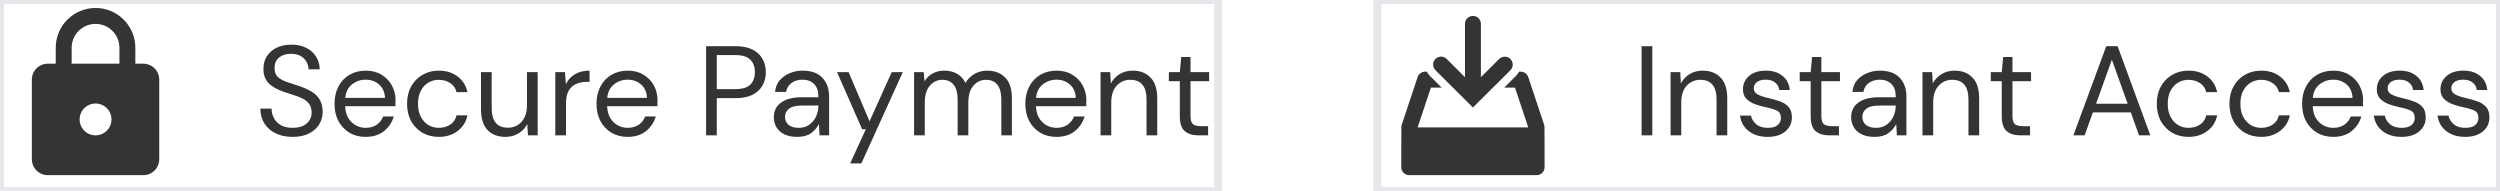 <svg width="314" height="24" viewBox="0 0 314 24" fill="none" xmlns="http://www.w3.org/2000/svg">
<path d="M153 24H0V0H153V24Z" stroke="#E5E7EB"/>
<path d="M12 17C12.53 17 13.039 16.789 13.414 16.414C13.789 16.039 14 15.53 14 15C14 14.47 13.789 13.961 13.414 13.586C13.039 13.211 12.53 13 12 13C11.47 13 10.961 13.211 10.586 13.586C10.211 13.961 10 14.47 10 15C10 15.53 10.211 16.039 10.586 16.414C10.961 16.789 11.47 17 12 17ZM18 8C18.53 8 19.039 8.211 19.414 8.586C19.789 8.961 20 9.47 20 10V20C20 20.53 19.789 21.039 19.414 21.414C19.039 21.789 18.53 22 18 22H6C5.47 22 4.961 21.789 4.586 21.414C4.211 21.039 4 20.53 4 20V10C4 9.47 4.211 8.961 4.586 8.586C4.961 8.211 5.47 8 6 8H7V6C7 4.674 7.527 3.402 8.464 2.464C9.402 1.527 10.674 1 12 1C12.657 1 13.307 1.129 13.913 1.381C14.52 1.632 15.071 2 15.536 2.464C16 2.929 16.368 3.48 16.619 4.087C16.871 4.693 17 5.343 17 6V8H18ZM12 3C11.204 3 10.441 3.316 9.879 3.879C9.316 4.441 9 5.204 9 6V8H15V6C15 5.204 14.684 4.441 14.121 3.879C13.559 3.316 12.796 3 12 3Z" fill="#343434"/>
<path d="M36.752 17.192C35.931 17.192 35.216 17.043 34.608 16.744C34 16.445 33.531 16.029 33.2 15.496C32.869 14.963 32.704 14.344 32.704 13.64H34.112C34.112 14.077 34.213 14.483 34.416 14.856C34.619 15.219 34.912 15.512 35.296 15.736C35.691 15.949 36.176 16.056 36.752 16.056C37.509 16.056 38.096 15.875 38.512 15.512C38.928 15.149 39.136 14.696 39.136 14.152C39.136 13.704 39.04 13.347 38.848 13.08C38.656 12.803 38.395 12.579 38.064 12.408C37.744 12.237 37.371 12.088 36.944 11.96C36.528 11.832 36.091 11.688 35.632 11.528C34.768 11.229 34.128 10.861 33.712 10.424C33.296 9.976 33.088 9.395 33.088 8.68C33.077 8.083 33.216 7.555 33.504 7.096C33.792 6.627 34.197 6.264 34.72 6.008C35.253 5.741 35.883 5.608 36.608 5.608C37.323 5.608 37.941 5.741 38.464 6.008C38.997 6.275 39.408 6.643 39.696 7.112C39.995 7.581 40.149 8.115 40.16 8.712H38.752C38.752 8.403 38.672 8.099 38.512 7.8C38.352 7.491 38.107 7.24 37.776 7.048C37.456 6.856 37.051 6.76 36.56 6.76C35.952 6.749 35.451 6.904 35.056 7.224C34.672 7.544 34.48 7.987 34.48 8.552C34.48 9.032 34.613 9.4 34.88 9.656C35.157 9.912 35.541 10.125 36.032 10.296C36.523 10.456 37.088 10.643 37.728 10.856C38.261 11.048 38.741 11.272 39.168 11.528C39.595 11.784 39.925 12.115 40.16 12.52C40.405 12.925 40.528 13.443 40.528 14.072C40.528 14.605 40.389 15.112 40.112 15.592C39.835 16.061 39.413 16.445 38.848 16.744C38.293 17.043 37.595 17.192 36.752 17.192ZM45.922 17.192C45.165 17.192 44.493 17.021 43.906 16.68C43.319 16.328 42.855 15.843 42.514 15.224C42.183 14.605 42.018 13.875 42.018 13.032C42.018 12.2 42.183 11.475 42.514 10.856C42.845 10.227 43.303 9.741 43.89 9.4C44.487 9.048 45.175 8.872 45.954 8.872C46.722 8.872 47.383 9.048 47.938 9.4C48.503 9.741 48.935 10.195 49.234 10.76C49.533 11.325 49.682 11.933 49.682 12.584C49.682 12.701 49.677 12.819 49.666 12.936C49.666 13.053 49.666 13.187 49.666 13.336H43.346C43.378 13.944 43.517 14.451 43.762 14.856C44.018 15.251 44.333 15.549 44.706 15.752C45.09 15.955 45.495 16.056 45.922 16.056C46.477 16.056 46.941 15.928 47.314 15.672C47.687 15.416 47.959 15.069 48.13 14.632H49.458C49.245 15.368 48.834 15.981 48.226 16.472C47.629 16.952 46.861 17.192 45.922 17.192ZM45.922 10.008C45.282 10.008 44.711 10.205 44.21 10.6C43.719 10.984 43.437 11.549 43.362 12.296H48.354C48.322 11.581 48.077 11.021 47.618 10.616C47.159 10.211 46.594 10.008 45.922 10.008ZM55.111 17.192C54.354 17.192 53.671 17.021 53.063 16.68C52.466 16.328 51.991 15.843 51.639 15.224C51.298 14.595 51.127 13.864 51.127 13.032C51.127 12.2 51.298 11.475 51.639 10.856C51.991 10.227 52.466 9.741 53.063 9.4C53.671 9.048 54.354 8.872 55.111 8.872C56.05 8.872 56.839 9.117 57.479 9.608C58.13 10.099 58.541 10.755 58.711 11.576H57.335C57.229 11.085 56.967 10.707 56.551 10.44C56.135 10.163 55.65 10.024 55.095 10.024C54.647 10.024 54.226 10.136 53.831 10.36C53.437 10.584 53.117 10.92 52.871 11.368C52.626 11.816 52.503 12.371 52.503 13.032C52.503 13.693 52.626 14.248 52.871 14.696C53.117 15.144 53.437 15.485 53.831 15.72C54.226 15.944 54.647 16.056 55.095 16.056C55.65 16.056 56.135 15.923 56.551 15.656C56.967 15.379 57.229 14.989 57.335 14.488H58.711C58.551 15.288 58.146 15.939 57.495 16.44C56.845 16.941 56.05 17.192 55.111 17.192ZM63.484 17.192C62.546 17.192 61.799 16.909 61.244 16.344C60.69 15.768 60.412 14.888 60.412 13.704V9.064H61.756V13.56C61.756 15.213 62.434 16.04 63.788 16.04C64.482 16.04 65.052 15.795 65.5 15.304C65.959 14.803 66.188 14.093 66.188 13.176V9.064H67.532V17H66.316L66.22 15.576C65.975 16.077 65.607 16.472 65.116 16.76C64.636 17.048 64.092 17.192 63.484 17.192ZM69.745 17V9.064H70.961L71.073 10.584C71.318 10.061 71.691 9.645 72.193 9.336C72.694 9.027 73.313 8.872 74.049 8.872V10.28H73.681C73.211 10.28 72.779 10.365 72.385 10.536C71.99 10.696 71.675 10.973 71.441 11.368C71.206 11.763 71.089 12.307 71.089 13V17H69.745ZM78.828 17.192C78.071 17.192 77.399 17.021 76.812 16.68C76.226 16.328 75.762 15.843 75.42 15.224C75.09 14.605 74.924 13.875 74.924 13.032C74.924 12.2 75.09 11.475 75.42 10.856C75.751 10.227 76.21 9.741 76.796 9.4C77.394 9.048 78.082 8.872 78.86 8.872C79.628 8.872 80.29 9.048 80.844 9.4C81.41 9.741 81.842 10.195 82.14 10.76C82.439 11.325 82.588 11.933 82.588 12.584C82.588 12.701 82.583 12.819 82.572 12.936C82.572 13.053 82.572 13.187 82.572 13.336H76.252C76.284 13.944 76.423 14.451 76.668 14.856C76.924 15.251 77.239 15.549 77.612 15.752C77.996 15.955 78.402 16.056 78.828 16.056C79.383 16.056 79.847 15.928 80.22 15.672C80.594 15.416 80.866 15.069 81.036 14.632H82.364C82.151 15.368 81.74 15.981 81.132 16.472C80.535 16.952 79.767 17.192 78.828 17.192ZM78.828 10.008C78.188 10.008 77.618 10.205 77.116 10.6C76.626 10.984 76.343 11.549 76.268 12.296H81.26C81.228 11.581 80.983 11.021 80.524 10.616C80.066 10.211 79.5 10.008 78.828 10.008ZM88.684 17V5.8H92.364C93.239 5.8 93.959 5.944 94.524 6.232C95.089 6.52 95.505 6.909 95.772 7.4C96.049 7.891 96.188 8.445 96.188 9.064C96.188 9.672 96.055 10.221 95.788 10.712C95.521 11.203 95.105 11.597 94.54 11.896C93.975 12.184 93.249 12.328 92.364 12.328H90.028V17H88.684ZM90.028 11.192H92.332C93.228 11.192 93.863 11.005 94.236 10.632C94.62 10.248 94.812 9.725 94.812 9.064C94.812 8.392 94.62 7.869 94.236 7.496C93.863 7.112 93.228 6.92 92.332 6.92H90.028V11.192ZM100.135 17.192C99.473 17.192 98.924 17.08 98.487 16.856C98.049 16.632 97.724 16.333 97.511 15.96C97.297 15.587 97.191 15.181 97.191 14.744C97.191 13.933 97.5 13.309 98.119 12.872C98.737 12.435 99.58 12.216 100.647 12.216H102.791V12.12C102.791 11.427 102.609 10.904 102.247 10.552C101.884 10.189 101.399 10.008 100.791 10.008C100.268 10.008 99.815 10.141 99.431 10.408C99.057 10.664 98.823 11.043 98.727 11.544H97.351C97.404 10.968 97.596 10.483 97.927 10.088C98.268 9.693 98.689 9.395 99.191 9.192C99.692 8.979 100.225 8.872 100.791 8.872C101.9 8.872 102.732 9.171 103.287 9.768C103.852 10.355 104.135 11.139 104.135 12.12V17H102.935L102.855 15.576C102.631 16.024 102.3 16.408 101.863 16.728C101.436 17.037 100.86 17.192 100.135 17.192ZM100.343 16.056C100.855 16.056 101.292 15.923 101.655 15.656C102.028 15.389 102.311 15.043 102.503 14.616C102.695 14.189 102.791 13.741 102.791 13.272V13.256H100.759C99.969 13.256 99.409 13.395 99.079 13.672C98.759 13.939 98.599 14.275 98.599 14.68C98.599 15.096 98.748 15.432 99.047 15.688C99.356 15.933 99.788 16.056 100.343 16.056ZM106.781 20.52L108.749 16.232H108.285L105.133 9.064H106.589L109.213 15.24L111.997 9.064H113.389L108.189 20.52H106.781ZM114.807 17V9.064H116.023L116.119 10.216C116.375 9.789 116.716 9.459 117.143 9.224C117.57 8.989 118.05 8.872 118.583 8.872C119.212 8.872 119.751 9 120.199 9.256C120.658 9.512 121.01 9.901 121.255 10.424C121.532 9.944 121.911 9.565 122.391 9.288C122.882 9.011 123.41 8.872 123.975 8.872C124.924 8.872 125.682 9.16 126.247 9.736C126.812 10.301 127.095 11.176 127.095 12.36V17H125.767V12.504C125.767 11.683 125.602 11.064 125.271 10.648C124.94 10.232 124.466 10.024 123.847 10.024C123.207 10.024 122.674 10.275 122.247 10.776C121.831 11.267 121.623 11.971 121.623 12.888V17H120.279V12.504C120.279 11.683 120.114 11.064 119.783 10.648C119.452 10.232 118.978 10.024 118.359 10.024C117.73 10.024 117.202 10.275 116.775 10.776C116.359 11.267 116.151 11.971 116.151 12.888V17H114.807ZM132.688 17.192C131.93 17.192 131.258 17.021 130.672 16.68C130.085 16.328 129.621 15.843 129.28 15.224C128.949 14.605 128.784 13.875 128.784 13.032C128.784 12.2 128.949 11.475 129.28 10.856C129.61 10.227 130.069 9.741 130.656 9.4C131.253 9.048 131.941 8.872 132.72 8.872C133.488 8.872 134.149 9.048 134.704 9.4C135.269 9.741 135.701 10.195 136 10.76C136.298 11.325 136.448 11.933 136.448 12.584C136.448 12.701 136.442 12.819 136.432 12.936C136.432 13.053 136.432 13.187 136.432 13.336H130.112C130.144 13.944 130.282 14.451 130.528 14.856C130.784 15.251 131.098 15.549 131.472 15.752C131.856 15.955 132.261 16.056 132.688 16.056C133.242 16.056 133.706 15.928 134.08 15.672C134.453 15.416 134.725 15.069 134.896 14.632H136.224C136.01 15.368 135.6 15.981 134.992 16.472C134.394 16.952 133.626 17.192 132.688 17.192ZM132.688 10.008C132.048 10.008 131.477 10.205 130.976 10.6C130.485 10.984 130.202 11.549 130.128 12.296H135.12C135.088 11.581 134.842 11.021 134.384 10.616C133.925 10.211 133.36 10.008 132.688 10.008ZM138.229 17V9.064H139.445L139.525 10.488C139.781 9.987 140.149 9.592 140.629 9.304C141.109 9.016 141.653 8.872 142.261 8.872C143.2 8.872 143.946 9.16 144.501 9.736C145.066 10.301 145.349 11.176 145.349 12.36V17H144.005V12.504C144.005 10.851 143.322 10.024 141.957 10.024C141.274 10.024 140.704 10.275 140.245 10.776C139.797 11.267 139.573 11.971 139.573 12.888V17H138.229ZM150.521 17C149.796 17 149.225 16.824 148.809 16.472C148.393 16.12 148.185 15.485 148.185 14.568V10.2H146.809V9.064H148.185L148.361 7.16H149.529V9.064H151.865V10.2H149.529V14.568C149.529 15.069 149.631 15.411 149.833 15.592C150.036 15.763 150.393 15.848 150.905 15.848H151.737V17H150.521Z" fill="#343434"/>
<path d="M314 24H173V0H314V24Z" stroke="#E5E7EB"/>
<path d="M189.707 7.404C189.518 7.216 189.259 7.121 189 7.121C188.741 7.121 188.482 7.216 188.293 7.404L186 9.697V3C186 2.735 185.895 2.48 185.707 2.293C185.52 2.105 185.265 2 185 2C184.735 2 184.48 2.105 184.293 2.293C184.105 2.48 184 2.735 184 3V9.697L181.707 7.404C181.614 7.311 181.504 7.237 181.383 7.186C181.262 7.136 181.131 7.11 181 7.11C180.869 7.11 180.738 7.136 180.617 7.186C180.496 7.237 180.386 7.311 180.293 7.404C180.106 7.592 180 7.846 180 8.111C180 8.376 180.106 8.63 180.293 8.818L185 13.5L189.709 8.816C189.896 8.628 190 8.374 190 8.11C189.999 7.845 189.894 7.591 189.707 7.404ZM193.987 16C193.991 15.893 193.978 15.787 193.948 15.684L191.948 9.684C191.882 9.485 191.754 9.312 191.584 9.189C191.414 9.066 191.21 9 191 9H190.781C190.687 9.188 190.571 9.368 190.414 9.525L188.932 11H190.28L191.947 16H178.054L179.721 11H181.069L179.586 9.525C179.436 9.371 179.312 9.194 179.219 9H179C178.79 9 178.586 9.066 178.416 9.189C178.246 9.312 178.118 9.485 178.052 9.684L176.052 15.684C176.022 15.787 176.009 15.893 176.013 16C176 16 176 21 176 21C176 21.265 176.105 21.52 176.293 21.707C176.48 21.895 176.735 22 177 22H193C193.265 22 193.52 21.895 193.707 21.707C193.895 21.52 194 21.265 194 21C194 21 194 16 193.987 16Z" fill="#343434"/>
<path d="M206.184 17V5.8H207.528V17H206.184ZM209.823 17V9.064H211.039L211.119 10.488C211.375 9.987 211.743 9.592 212.223 9.304C212.703 9.016 213.247 8.872 213.855 8.872C214.793 8.872 215.54 9.16 216.095 9.736C216.66 10.301 216.943 11.176 216.943 12.36V17H215.599V12.504C215.599 10.851 214.916 10.024 213.551 10.024C212.868 10.024 212.297 10.275 211.839 10.776C211.391 11.267 211.167 11.971 211.167 12.888V17H209.823ZM222.019 17.192C221.07 17.192 220.28 16.952 219.651 16.472C219.022 15.992 218.654 15.341 218.547 14.52H219.923C220.008 14.936 220.227 15.299 220.579 15.608C220.942 15.907 221.427 16.056 222.035 16.056C222.6 16.056 223.016 15.939 223.283 15.704C223.55 15.459 223.683 15.171 223.683 14.84C223.683 14.36 223.507 14.04 223.155 13.88C222.814 13.72 222.328 13.576 221.699 13.448C221.272 13.363 220.846 13.24 220.419 13.08C219.992 12.92 219.635 12.696 219.347 12.408C219.059 12.109 218.915 11.72 218.915 11.24C218.915 10.547 219.171 9.981 219.683 9.544C220.206 9.096 220.91 8.872 221.795 8.872C222.638 8.872 223.326 9.085 223.859 9.512C224.403 9.928 224.718 10.525 224.803 11.304H223.475C223.422 10.899 223.246 10.584 222.947 10.36C222.659 10.125 222.27 10.008 221.779 10.008C221.299 10.008 220.926 10.109 220.659 10.312C220.403 10.515 220.275 10.781 220.275 11.112C220.275 11.432 220.44 11.683 220.771 11.864C221.112 12.045 221.571 12.2 222.147 12.328C222.638 12.435 223.102 12.568 223.539 12.728C223.987 12.877 224.35 13.107 224.627 13.416C224.915 13.715 225.059 14.152 225.059 14.728C225.07 15.443 224.798 16.035 224.243 16.504C223.699 16.963 222.958 17.192 222.019 17.192ZM229.756 17C229.03 17 228.46 16.824 228.044 16.472C227.628 16.12 227.42 15.485 227.42 14.568V10.2H226.044V9.064H227.42L227.596 7.16H228.764V9.064H231.1V10.2H228.764V14.568C228.764 15.069 228.865 15.411 229.068 15.592C229.27 15.763 229.628 15.848 230.14 15.848H230.972V17H229.756ZM235.447 17.192C234.786 17.192 234.236 17.08 233.799 16.856C233.362 16.632 233.036 16.333 232.823 15.96C232.61 15.587 232.503 15.181 232.503 14.744C232.503 13.933 232.812 13.309 233.431 12.872C234.05 12.435 234.892 12.216 235.959 12.216H238.103V12.12C238.103 11.427 237.922 10.904 237.559 10.552C237.196 10.189 236.711 10.008 236.103 10.008C235.58 10.008 235.127 10.141 234.743 10.408C234.37 10.664 234.135 11.043 234.039 11.544H232.663C232.716 10.968 232.908 10.483 233.239 10.088C233.58 9.693 234.002 9.395 234.503 9.192C235.004 8.979 235.538 8.872 236.103 8.872C237.212 8.872 238.044 9.171 238.599 9.768C239.164 10.355 239.447 11.139 239.447 12.12V17H238.247L238.167 15.576C237.943 16.024 237.612 16.408 237.175 16.728C236.748 17.037 236.172 17.192 235.447 17.192ZM235.655 16.056C236.167 16.056 236.604 15.923 236.967 15.656C237.34 15.389 237.623 15.043 237.815 14.616C238.007 14.189 238.103 13.741 238.103 13.272V13.256H236.071C235.282 13.256 234.722 13.395 234.391 13.672C234.071 13.939 233.911 14.275 233.911 14.68C233.911 15.096 234.06 15.432 234.359 15.688C234.668 15.933 235.1 16.056 235.655 16.056ZM241.463 17V9.064H242.679L242.759 10.488C243.015 9.987 243.383 9.592 243.863 9.304C244.343 9.016 244.887 8.872 245.495 8.872C246.434 8.872 247.181 9.16 247.735 9.736C248.301 10.301 248.583 11.176 248.583 12.36V17H247.239V12.504C247.239 10.851 246.557 10.024 245.191 10.024C244.509 10.024 243.938 10.275 243.479 10.776C243.031 11.267 242.807 11.971 242.807 12.888V17H241.463ZM253.756 17C253.03 17 252.46 16.824 252.044 16.472C251.628 16.12 251.42 15.485 251.42 14.568V10.2H250.044V9.064H251.42L251.596 7.16H252.764V9.064H255.1V10.2H252.764V14.568C252.764 15.069 252.865 15.411 253.068 15.592C253.27 15.763 253.628 15.848 254.14 15.848H254.972V17H253.756ZM260.418 17L264.546 5.8H265.97L270.082 17H268.658L267.634 14.12H262.866L261.826 17H260.418ZM263.266 13.032H267.234L265.25 7.496L263.266 13.032ZM274.877 17.192C274.12 17.192 273.437 17.021 272.829 16.68C272.232 16.328 271.757 15.843 271.405 15.224C271.064 14.595 270.893 13.864 270.893 13.032C270.893 12.2 271.064 11.475 271.405 10.856C271.757 10.227 272.232 9.741 272.829 9.4C273.437 9.048 274.12 8.872 274.877 8.872C275.816 8.872 276.605 9.117 277.245 9.608C277.896 10.099 278.306 10.755 278.477 11.576H277.101C276.994 11.085 276.733 10.707 276.317 10.44C275.901 10.163 275.416 10.024 274.861 10.024C274.413 10.024 273.992 10.136 273.597 10.36C273.202 10.584 272.882 10.92 272.637 11.368C272.392 11.816 272.269 12.371 272.269 13.032C272.269 13.693 272.392 14.248 272.637 14.696C272.882 15.144 273.202 15.485 273.597 15.72C273.992 15.944 274.413 16.056 274.861 16.056C275.416 16.056 275.901 15.923 276.317 15.656C276.733 15.379 276.994 14.989 277.101 14.488H278.477C278.317 15.288 277.912 15.939 277.261 16.44C276.61 16.941 275.816 17.192 274.877 17.192ZM284.002 17.192C283.245 17.192 282.562 17.021 281.954 16.68C281.357 16.328 280.882 15.843 280.53 15.224C280.189 14.595 280.018 13.864 280.018 13.032C280.018 12.2 280.189 11.475 280.53 10.856C280.882 10.227 281.357 9.741 281.954 9.4C282.562 9.048 283.245 8.872 284.002 8.872C284.941 8.872 285.73 9.117 286.37 9.608C287.021 10.099 287.431 10.755 287.602 11.576H286.226C286.119 11.085 285.858 10.707 285.442 10.44C285.026 10.163 284.541 10.024 283.986 10.024C283.538 10.024 283.117 10.136 282.722 10.36C282.327 10.584 282.007 10.92 281.762 11.368C281.517 11.816 281.394 12.371 281.394 13.032C281.394 13.693 281.517 14.248 281.762 14.696C282.007 15.144 282.327 15.485 282.722 15.72C283.117 15.944 283.538 16.056 283.986 16.056C284.541 16.056 285.026 15.923 285.442 15.656C285.858 15.379 286.119 14.989 286.226 14.488H287.602C287.442 15.288 287.037 15.939 286.386 16.44C285.735 16.941 284.941 17.192 284.002 17.192ZM293.047 17.192C292.29 17.192 291.618 17.021 291.031 16.68C290.444 16.328 289.98 15.843 289.639 15.224C289.308 14.605 289.143 13.875 289.143 13.032C289.143 12.2 289.308 11.475 289.639 10.856C289.97 10.227 290.428 9.741 291.015 9.4C291.612 9.048 292.3 8.872 293.079 8.872C293.847 8.872 294.508 9.048 295.063 9.4C295.628 9.741 296.06 10.195 296.359 10.76C296.658 11.325 296.807 11.933 296.807 12.584C296.807 12.701 296.802 12.819 296.791 12.936C296.791 13.053 296.791 13.187 296.791 13.336H290.471C290.503 13.944 290.642 14.451 290.887 14.856C291.143 15.251 291.458 15.549 291.831 15.752C292.215 15.955 292.62 16.056 293.047 16.056C293.602 16.056 294.066 15.928 294.439 15.672C294.812 15.416 295.084 15.069 295.255 14.632H296.583C296.37 15.368 295.959 15.981 295.351 16.472C294.754 16.952 293.986 17.192 293.047 17.192ZM293.047 10.008C292.407 10.008 291.836 10.205 291.335 10.6C290.844 10.984 290.562 11.549 290.487 12.296H295.479C295.447 11.581 295.202 11.021 294.743 10.616C294.284 10.211 293.719 10.008 293.047 10.008ZM301.628 17.192C300.679 17.192 299.89 16.952 299.26 16.472C298.631 15.992 298.263 15.341 298.156 14.52H299.532C299.618 14.936 299.836 15.299 300.188 15.608C300.551 15.907 301.036 16.056 301.644 16.056C302.21 16.056 302.626 15.939 302.892 15.704C303.159 15.459 303.292 15.171 303.292 14.84C303.292 14.36 303.116 14.04 302.764 13.88C302.423 13.72 301.938 13.576 301.308 13.448C300.882 13.363 300.455 13.24 300.028 13.08C299.602 12.92 299.244 12.696 298.956 12.408C298.668 12.109 298.524 11.72 298.524 11.24C298.524 10.547 298.78 9.981 299.292 9.544C299.815 9.096 300.519 8.872 301.404 8.872C302.247 8.872 302.935 9.085 303.468 9.512C304.012 9.928 304.327 10.525 304.412 11.304H303.084C303.031 10.899 302.855 10.584 302.556 10.36C302.268 10.125 301.879 10.008 301.388 10.008C300.908 10.008 300.535 10.109 300.268 10.312C300.012 10.515 299.884 10.781 299.884 11.112C299.884 11.432 300.05 11.683 300.38 11.864C300.722 12.045 301.18 12.2 301.756 12.328C302.247 12.435 302.711 12.568 303.148 12.728C303.596 12.877 303.959 13.107 304.236 13.416C304.524 13.715 304.668 14.152 304.668 14.728C304.679 15.443 304.407 16.035 303.852 16.504C303.308 16.963 302.567 17.192 301.628 17.192ZM309.628 17.192C308.679 17.192 307.89 16.952 307.26 16.472C306.631 15.992 306.263 15.341 306.156 14.52H307.532C307.618 14.936 307.836 15.299 308.188 15.608C308.551 15.907 309.036 16.056 309.644 16.056C310.21 16.056 310.626 15.939 310.892 15.704C311.159 15.459 311.292 15.171 311.292 14.84C311.292 14.36 311.116 14.04 310.764 13.88C310.423 13.72 309.938 13.576 309.308 13.448C308.882 13.363 308.455 13.24 308.028 13.08C307.602 12.92 307.244 12.696 306.956 12.408C306.668 12.109 306.524 11.72 306.524 11.24C306.524 10.547 306.78 9.981 307.292 9.544C307.815 9.096 308.519 8.872 309.404 8.872C310.247 8.872 310.935 9.085 311.468 9.512C312.012 9.928 312.327 10.525 312.412 11.304H311.084C311.031 10.899 310.855 10.584 310.556 10.36C310.268 10.125 309.879 10.008 309.388 10.008C308.908 10.008 308.535 10.109 308.268 10.312C308.012 10.515 307.884 10.781 307.884 11.112C307.884 11.432 308.05 11.683 308.38 11.864C308.722 12.045 309.18 12.2 309.756 12.328C310.247 12.435 310.711 12.568 311.148 12.728C311.596 12.877 311.959 13.107 312.236 13.416C312.524 13.715 312.668 14.152 312.668 14.728C312.679 15.443 312.407 16.035 311.852 16.504C311.308 16.963 310.567 17.192 309.628 17.192Z" fill="#343434"/>
</svg>
